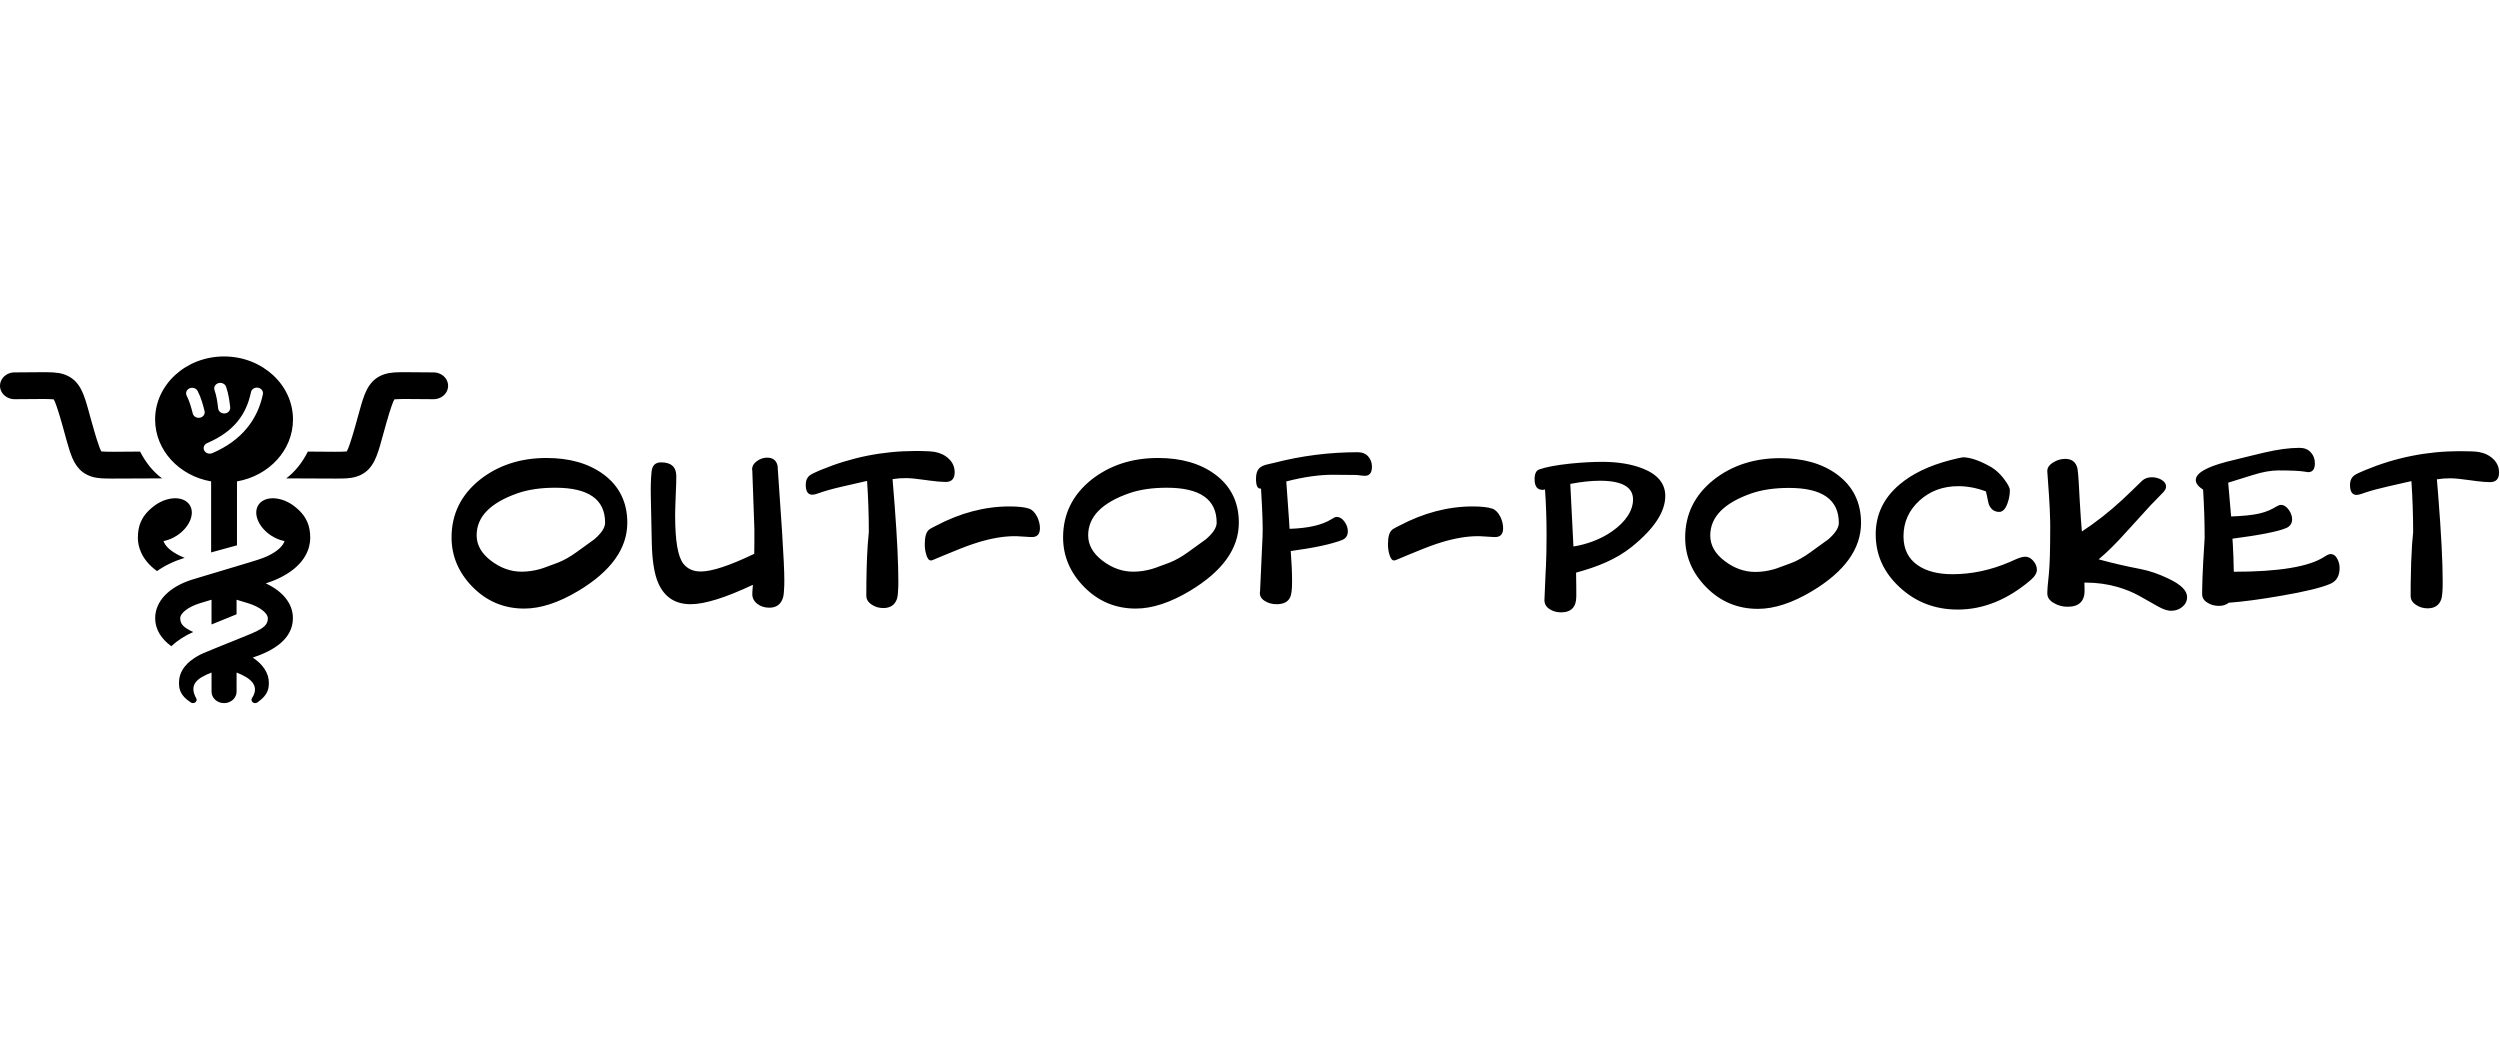<svg width="512" height="218" viewBox="0 0 512 218" fill="none" xmlns="http://www.w3.org/2000/svg">
<g clip-path="url(#clip0_452_418)">
<path fill-rule="evenodd" clip-rule="evenodd" d="M60.407 103.781C62.981 105.806 63.527 107.921 63.534 110.147L63.531 110.353C63.476 112.194 62.638 115.446 58 117.974L57.599 118.188C56.681 118.666 55.867 119.002 54.427 119.475C57.949 121.097 59.987 123.659 59.987 126.584C59.987 130.817 56.127 133.237 51.764 134.675C53.922 136.085 55.06 137.924 55.06 139.82C55.06 141.012 54.902 142.262 52.917 143.705L52.712 143.85C52.581 143.942 52.422 144 52.245 144C51.836 144 51.502 143.696 51.502 143.322C51.502 143.229 51.524 143.141 51.562 143.061L51.605 142.983C53.218 140.508 51.468 138.929 48.624 137.806L48.452 137.74V141.66C48.452 142.95 47.303 143.998 45.889 143.998C44.523 143.998 43.405 143.021 43.329 141.793L43.325 141.66V137.737C40.321 138.887 38.747 140.212 40.084 142.819L40.17 142.981C40.231 143.081 40.27 143.196 40.27 143.32C40.27 143.694 39.936 143.998 39.526 143.998C39.385 143.998 39.253 143.96 39.141 143.897L39.06 143.846C36.807 142.408 36.658 140.959 36.658 139.79C36.658 137.824 37.741 136.141 39.756 134.801L39.975 134.658L40.297 134.461C41.108 133.978 41.818 133.68 43.8 132.878L47.45 131.402C47.789 131.266 48.113 131.137 48.424 131.012C53.358 129.041 54.853 128.444 54.853 126.579C54.853 125.691 53.463 124.363 50.813 123.54L48.447 122.825V125.805L43.32 127.891V122.822L40.947 123.54C38.296 124.361 36.907 125.691 36.907 126.579C36.907 127.793 37.532 128.501 39.56 129.436C37.799 130.224 36.292 131.208 35.084 132.342C33.164 130.948 31.783 129.045 31.783 126.579C31.783 123.117 34.638 120.162 39.437 118.675L51.263 115.125C53.86 114.33 54.505 114.063 55.524 113.509C56.998 112.705 57.964 111.751 58.282 110.813C57.367 110.64 56.411 110.262 55.509 109.668C52.915 107.957 51.766 105.147 52.94 103.389C54.219 101.474 57.721 101.607 60.407 103.781ZM38.824 103.389C40.001 105.147 38.85 107.957 36.255 109.668C35.353 110.262 34.397 110.64 33.482 110.813C33.8 111.751 34.766 112.705 36.24 113.509C36.686 113.751 37.061 113.939 37.557 114.139L37.817 114.24L37.788 114.25C35.638 114.916 33.744 115.837 32.154 116.957C28.789 114.521 28.237 111.716 28.237 110.145C28.237 107.921 28.786 105.806 31.357 103.781C34.046 101.605 37.545 101.476 38.824 103.389ZM45.886 73C53.684 73 60.005 78.78 60.005 85.909C60.005 92.211 55.066 97.458 48.534 98.591L48.533 111.682L43.239 113.134L43.239 98.592C36.707 97.459 31.767 92.212 31.767 85.909C31.767 78.78 38.088 73 45.886 73ZM9.521 76.228C10.581 76.235 11.288 76.275 12.007 76.393C13.397 76.621 14.658 77.241 15.548 78.217C16.398 79.149 16.951 80.252 17.5 81.945L17.818 82.981C17.904 83.273 17.995 83.596 18.097 83.963L18.679 86.075L19.376 88.527L19.824 89.996C20.228 91.272 20.522 92.041 20.711 92.367L20.756 92.438C20.717 92.436 20.718 92.446 20.733 92.459L20.805 92.502C20.791 92.487 20.776 92.468 20.761 92.445L20.756 92.438L21.014 92.47C21.25 92.493 21.579 92.508 22.067 92.516L23.272 92.523L28.689 92.484C29.293 93.649 29.966 94.685 30.708 95.591C31.451 96.497 32.276 97.291 33.184 97.972L23.289 98.011L22.238 98.01C21.178 98.004 20.471 97.964 19.752 97.846C18.362 97.618 17.101 96.997 16.211 96.022C15.438 95.174 14.911 94.186 14.409 92.741L14.258 92.294C14.08 91.746 13.9 91.133 13.661 90.275L12.728 86.906L12.275 85.35C11.682 83.368 11.274 82.248 11.036 81.852L11.003 81.801C11.041 81.803 11.04 81.793 11.026 81.78L10.954 81.737L10.991 81.783L11.003 81.801L10.745 81.768C10.509 81.745 10.179 81.731 9.692 81.723L8.487 81.716L3.057 81.755C1.976 81.776 0.967 81.26 0.417 80.409C-0.131 79.56 -0.14 78.507 0.394 77.651C0.929 76.791 1.929 76.261 2.987 76.267L8.455 76.228L9.521 76.228ZM83.304 76.227L88.762 76.267C89.843 76.261 90.843 76.791 91.378 77.651C91.912 78.507 91.903 79.56 91.355 80.408C90.805 81.26 89.796 81.776 88.738 81.755L83.29 81.716L82.081 81.723C81.593 81.731 81.263 81.745 81.027 81.768L80.768 81.799L80.78 81.785L80.818 81.736L80.758 81.771C80.735 81.787 80.723 81.802 80.763 81.801L80.768 81.799L80.738 81.849C80.458 82.312 79.941 83.783 79.163 86.489L77.831 91.257L77.514 92.294C76.964 93.987 76.411 95.09 75.561 96.022C74.671 96.997 73.41 97.618 72.02 97.846C71.301 97.964 70.593 98.004 69.524 98.01L68.467 98.011L58.624 97.972C59.506 97.308 60.319 96.515 61.064 95.591C61.808 94.667 62.469 93.631 63.047 92.484L68.496 92.523L69.704 92.516C70.192 92.508 70.522 92.493 70.758 92.47L71.016 92.438L71.005 92.454L70.967 92.502L71.028 92.468C71.05 92.452 71.063 92.437 71.023 92.437L71.016 92.438L71.048 92.389C71.327 91.927 71.844 90.455 72.622 87.75L73.954 82.981L74.272 81.945C74.821 80.252 75.374 79.149 76.225 78.217C77.114 77.241 78.375 76.621 79.766 76.393C80.415 76.286 81.065 76.241 81.933 76.23L83.304 76.227ZM52.589 79.385C51.999 79.399 51.502 79.791 51.4 80.322C50.45 84.871 47.919 88.39 42.438 90.741C42.028 90.908 41.748 91.265 41.707 91.674C41.666 92.083 41.87 92.481 42.24 92.713C42.611 92.946 43.09 92.977 43.493 92.795C49.598 90.176 52.773 85.85 53.838 80.748C53.914 80.408 53.816 80.056 53.573 79.79C53.33 79.525 52.968 79.376 52.589 79.385ZM39.289 79.418C38.873 79.438 38.496 79.647 38.285 79.974C38.073 80.302 38.055 80.704 38.237 81.047C38.817 82.183 39.145 83.391 39.475 84.679C39.569 85.08 39.893 85.403 40.322 85.524C40.75 85.645 41.217 85.546 41.542 85.263C41.868 84.981 42.001 84.56 41.892 84.162C41.559 82.86 41.197 81.48 40.485 80.086C40.294 79.697 39.879 79.439 39.413 79.418C39.371 79.416 39.33 79.416 39.289 79.418ZM45.076 78.411C44.682 78.421 44.317 78.602 44.093 78.898C43.868 79.194 43.81 79.57 43.937 79.911C44.361 81.103 44.524 82.339 44.678 83.655C44.721 84.061 44.999 84.414 45.406 84.581C45.814 84.747 46.288 84.701 46.647 84.459C47.007 84.218 47.197 83.819 47.146 83.414C46.99 82.084 46.818 80.673 46.298 79.21C46.133 78.723 45.634 78.396 45.076 78.411ZM128.47 107.049C128.47 112.351 125.125 117.007 118.435 121.019C114.405 123.43 110.718 124.636 107.373 124.636C103.185 124.636 99.629 123.132 96.705 120.123C93.887 117.21 92.478 113.855 92.478 110.058C92.478 105.282 94.414 101.342 98.286 98.238C102.052 95.277 106.596 93.796 111.916 93.796C116.657 93.796 120.542 94.907 123.571 97.128C126.837 99.539 128.47 102.847 128.47 107.049ZM113.734 99.886C110.784 99.886 108.229 100.256 106.069 100.996C100.432 102.954 97.614 105.832 97.614 109.628C97.614 111.61 98.595 113.347 100.557 114.84C102.52 116.333 104.607 117.079 106.819 117.079C108.084 117.079 109.348 116.9 110.612 116.541L111.363 116.302C112.013 116.08 112.961 115.729 114.208 115.252C115.446 114.774 116.723 114.058 118.04 113.103C119.278 112.219 120.503 111.336 121.714 110.452C123.189 109.187 123.927 108.052 123.927 107.049C123.927 102.274 120.529 99.886 113.734 99.886ZM157.549 124.457C156.601 124.457 155.784 124.194 155.1 123.669C154.415 123.144 154.072 122.475 154.072 121.663L154.086 121.23C154.103 120.874 154.138 120.386 154.191 119.765C148.58 122.416 144.327 123.741 141.43 123.741C138.269 123.741 136.056 122.284 134.792 119.371C134.002 117.532 133.567 114.834 133.488 111.276L133.291 101.927C133.238 99.778 133.291 97.987 133.449 96.554C133.58 95.313 134.226 94.692 135.384 94.692C137.465 94.692 138.506 95.635 138.506 97.522L138.484 98.932L138.307 103.628C138.288 104.234 138.276 104.758 138.271 105.201L138.269 105.617C138.269 110.775 138.835 114.058 139.968 115.467C140.81 116.518 141.996 117.043 143.523 117.043C145.789 117.043 149.437 115.837 154.467 113.425L154.497 111.07L154.497 108.362C154.461 107.165 154.319 103.17 154.072 96.375L154.033 96.232C154.007 95.54 154.323 94.948 154.981 94.459C155.639 93.969 156.351 93.725 157.115 93.725C158.3 93.725 159.011 94.286 159.248 95.408L160.158 108.76C160.473 113.719 160.631 117.065 160.631 118.798L160.617 119.918C160.585 121.119 160.497 121.951 160.354 122.416C159.933 123.777 158.998 124.457 157.549 124.457ZM193.66 98.704C192.871 98.704 191.756 98.607 190.317 98.414L189.571 98.309C187.767 98.047 186.405 97.915 185.482 97.915C184.534 97.915 183.637 97.987 182.795 98.13L183.242 103.703C183.734 110.281 183.981 115.408 183.981 119.084L183.967 120.188C183.936 121.371 183.847 122.185 183.704 122.63C183.282 123.896 182.347 124.529 180.898 124.529C180.03 124.529 179.253 124.302 178.569 123.848C177.805 123.371 177.422 122.75 177.422 121.986V121.843C177.422 117.895 177.515 114.494 177.704 111.64L177.933 108.989L177.935 109.02C177.935 105.533 177.817 102.023 177.58 98.489L172.563 99.635C170.482 100.112 168.822 100.578 167.584 101.032C167.057 101.223 166.649 101.318 166.36 101.318C165.464 101.318 165.016 100.638 165.016 99.277C165.016 98.369 165.332 97.701 165.965 97.271C166.213 97.087 166.78 96.806 167.667 96.429L168.138 96.232C174.354 93.653 180.806 92.364 187.497 92.364L188.715 92.373C190.019 92.393 190.917 92.45 191.408 92.543C192.594 92.758 193.575 93.241 194.352 93.993C195.128 94.746 195.516 95.659 195.516 96.734C195.516 98.047 194.899 98.704 193.66 98.704ZM207.843 109.807C205.595 109.807 203.109 110.222 200.384 111.053L199.35 111.383C197.966 111.841 195.88 112.655 193.088 113.826L191.328 114.571C190.986 114.715 190.764 114.786 190.658 114.786C190.21 114.786 189.867 114.309 189.631 113.354C189.472 112.78 189.392 112.136 189.392 111.419C189.392 109.939 189.684 108.96 190.262 108.482C190.368 108.387 190.619 108.233 191.018 108.02L191.724 107.658C196.702 105.032 201.708 103.718 206.737 103.718C208.556 103.718 209.912 103.873 210.807 104.184C211.44 104.423 211.978 104.984 212.427 105.867C212.795 106.655 212.98 107.42 212.98 108.16C212.98 109.378 212.439 109.987 211.36 109.987L210.815 109.972L208.39 109.822C208.173 109.812 207.993 109.807 207.843 109.807ZM253.714 107.049C253.714 112.351 250.37 117.007 243.679 121.019C239.649 123.43 235.962 124.636 232.616 124.636C228.428 124.636 224.872 123.132 221.948 120.123C219.13 117.21 217.721 113.855 217.721 110.058C217.721 105.282 219.658 101.342 223.529 98.238C227.295 95.277 231.84 93.796 237.16 93.796C241.9 93.796 245.787 94.907 248.816 97.128C252.082 99.539 253.714 102.847 253.714 107.049ZM238.977 99.886C236.026 99.886 233.472 100.256 231.313 100.996C225.675 102.954 222.857 105.832 222.857 109.628C222.857 111.61 223.838 113.347 225.8 114.84C227.764 116.333 229.849 117.079 232.063 117.079C233.327 117.079 234.592 116.9 235.856 116.541L236.607 116.302C237.257 116.08 238.205 115.729 239.45 115.252C240.689 114.774 241.967 114.058 243.284 113.103C244.521 112.219 245.746 111.336 246.958 110.452C248.433 109.187 249.172 108.052 249.172 107.049C249.172 102.274 245.772 99.886 238.977 99.886ZM279.513 97.45C279.355 97.45 279.142 97.433 278.872 97.4L278.583 97.361C278.278 97.316 278.034 97.288 277.856 97.276L273.113 97.235C270.268 97.211 267.043 97.665 263.432 98.596L263.989 106.486C264.032 107.124 264.069 107.73 264.106 108.303C267.923 108.184 270.782 107.527 272.679 106.333C273.152 106.023 273.494 105.867 273.707 105.867C274.364 105.867 274.932 106.214 275.405 106.906C275.827 107.527 276.036 108.16 276.036 108.804C276.036 109.688 275.642 110.285 274.852 110.596C272.638 111.455 269.136 112.207 264.342 112.852C264.526 115.24 264.618 117.317 264.618 119.084C264.618 120.637 264.501 121.687 264.262 122.236C263.84 123.239 262.908 123.741 261.458 123.741C260.561 123.741 259.785 123.538 259.127 123.132C258.363 122.702 257.993 122.117 258.019 121.377L258.058 121.162L258.574 109.772C258.652 108.052 258.548 104.817 258.257 100.065H258.099C257.522 100.065 257.229 99.396 257.229 98.059C257.229 97.151 257.415 96.471 257.784 96.017C258.152 95.563 258.822 95.241 259.799 95.05C259.957 95.002 260.325 94.919 260.903 94.799C266.514 93.343 272.23 92.614 278.051 92.614C278.974 92.614 279.691 92.901 280.203 93.474C280.717 94.047 280.975 94.752 280.975 95.587C280.975 96.829 280.488 97.45 279.513 97.45ZM302.705 109.807C300.458 109.807 297.972 110.222 295.244 111.053L294.21 111.383C292.829 111.841 290.74 112.655 287.951 113.826L286.192 114.571C285.848 114.715 285.624 114.786 285.518 114.786C285.071 114.786 284.727 114.309 284.492 113.354C284.334 112.78 284.254 112.136 284.254 111.419C284.254 109.939 284.545 108.96 285.123 108.482C285.229 108.387 285.481 108.233 285.878 108.02L286.587 107.658C291.564 105.032 296.569 103.718 301.599 103.718C303.415 103.718 304.773 103.873 305.668 104.184C306.301 104.423 306.842 104.984 307.288 105.867C307.657 106.655 307.841 107.42 307.841 108.16C307.841 109.378 307.302 109.987 306.221 109.987L305.674 109.972L303.251 109.822C303.034 109.812 302.852 109.807 302.705 109.807ZM319.699 125.411C321.782 125.411 322.824 124.324 322.824 122.15V120.465L322.783 117.275C327.133 116.086 330.942 114.598 334.211 111.97C338.768 108.29 341.049 104.825 341.049 101.575C341.049 99.042 339.509 97.166 336.423 95.948C334.105 95.04 331.338 94.586 328.122 94.586C326.197 94.586 324.022 94.705 321.597 94.944C318.724 95.255 316.617 95.649 315.271 96.127C314.614 96.342 314.284 97.011 314.284 98.134C314.284 99.592 314.823 100.321 315.904 100.321C316.062 100.321 316.234 100.297 316.418 100.249C316.629 103.188 316.736 106.259 316.736 109.461C316.736 112.061 316.692 114.247 316.609 116.022L316.537 117.275C316.379 120.58 316.301 122.456 316.301 122.902C316.301 123.667 316.643 124.276 317.327 124.73C318.013 125.184 318.804 125.411 319.699 125.411ZM330.058 108.887C327.713 110.503 324.903 111.496 322.238 111.922L321.597 99.102C323.865 98.672 325.88 98.457 327.647 98.457C332.182 98.457 334.447 99.735 334.447 102.292C334.447 104.419 333.101 106.792 330.058 108.887ZM371.098 121.074C377.79 117.06 381.139 112.4 381.139 107.095C381.139 102.889 379.505 99.58 376.236 97.166C373.207 94.944 369.318 93.833 364.573 93.833C359.25 93.833 354.701 95.314 350.933 98.278C347.058 101.384 345.123 105.327 345.123 110.106C345.123 113.905 346.532 117.263 349.352 120.178C352.276 123.189 355.836 124.694 360.026 124.694C363.375 124.694 367.065 123.487 371.098 121.074ZM358.722 101.037C360.884 100.297 363.44 99.926 366.391 99.926C373.193 99.926 376.592 102.316 376.592 107.095C376.592 108.099 375.855 109.234 374.379 110.5C373.166 111.384 371.941 112.268 370.702 113.153C369.383 114.108 368.105 114.825 366.866 115.303C365.507 115.825 364.501 116.194 363.852 116.412L363.268 116.594C362.002 116.952 360.737 117.131 359.473 117.131C357.259 117.131 355.17 116.384 353.206 114.891C351.242 113.398 350.261 111.659 350.261 109.676C350.261 105.876 353.081 102.997 358.722 101.037ZM415.853 118.816C416.723 118.075 417.157 117.358 417.157 116.665C417.157 116.044 416.913 115.446 416.426 114.873C415.939 114.299 415.377 114.013 414.745 114.013C414.245 114.013 413.493 114.24 412.492 114.694L411.599 115.094C407.726 116.763 403.819 117.597 399.88 117.597C396.9 117.597 394.529 116.988 392.763 115.769C390.812 114.431 389.837 112.448 389.837 109.819C389.837 106.952 390.918 104.526 393.079 102.543C395.239 100.56 397.902 99.568 401.066 99.568C402.936 99.568 404.822 99.926 406.718 100.643L406.917 101.503C407.128 102.579 407.259 103.176 407.312 103.296L407.448 103.588C407.878 104.421 408.545 104.837 409.446 104.837C410.159 104.837 410.724 104.24 411.146 103.045C411.464 102.161 411.621 101.276 411.621 100.392C411.621 100.034 411.398 99.52 410.95 98.851C409.948 97.298 408.748 96.151 407.353 95.41C405.191 94.239 403.397 93.654 401.975 93.654C401.877 93.654 401.539 93.721 400.968 93.855L399.378 94.245C395.074 95.369 391.629 97.024 389.046 99.21C385.778 101.957 384.145 105.375 384.145 109.461C384.145 113.642 385.784 117.251 389.067 120.286C392.348 123.32 396.309 124.838 400.945 124.838C406.166 124.838 411.134 122.83 415.853 118.816ZM420.516 94.693C419.648 95.219 419.238 95.852 419.291 96.593L419.633 101.469C419.76 103.37 419.838 105.048 419.869 106.503L419.885 107.884C419.885 112.519 419.793 115.745 419.607 117.561L419.367 119.991C419.316 120.584 419.291 121.1 419.291 121.54C419.291 122.376 419.766 123.045 420.715 123.547C421.532 124.025 422.441 124.264 423.442 124.264C425.841 124.264 427 123.081 426.922 120.715L426.883 119.318H427.16C429.425 119.318 431.602 119.616 433.682 120.214C435.317 120.692 436.779 121.289 438.071 122.006L442.143 124.3C443.12 124.826 443.949 125.088 444.635 125.088C445.532 125.088 446.3 124.82 446.947 124.282C447.592 123.744 447.916 123.069 447.916 122.257C447.916 120.966 446.665 119.724 444.16 118.529C442.184 117.573 440.287 116.916 438.467 116.558C435.358 115.96 432.47 115.291 429.808 114.55C431.522 113.117 433.394 111.265 435.423 108.995L440.439 103.487L443.034 100.818L443.277 100.523C443.496 100.221 443.605 99.926 443.605 99.64C443.605 99.066 443.263 98.588 442.579 98.206C441.997 97.895 441.367 97.74 440.683 97.74C439.89 97.74 439.23 97.979 438.702 98.457C437.85 99.288 437.152 99.965 436.611 100.487L434.598 102.398C431.925 104.861 429.181 107.011 426.369 108.851C426.222 107.197 426.078 105.113 425.931 102.6L425.736 98.994C425.65 97.528 425.564 96.542 425.478 96.035L425.419 95.769C425.077 94.574 424.26 93.976 422.967 93.976C422.099 93.976 421.282 94.215 420.516 94.693ZM477.329 119.533C478.542 118.983 479.15 117.908 479.15 116.307C479.15 115.686 479.005 115.088 478.714 114.515C478.372 113.822 477.897 113.475 477.291 113.475C477.002 113.475 476.566 113.666 475.988 114.049C472.848 116.08 466.684 117.095 457.482 117.095C457.441 114.921 457.378 113.072 457.288 111.548L457.208 110.321C462.901 109.58 466.577 108.851 468.238 108.134C469.029 107.776 469.424 107.179 469.424 106.342C469.424 105.721 469.211 105.1 468.789 104.479C468.292 103.761 467.737 103.403 467.13 103.403C466.866 103.403 466.498 103.546 466.022 103.833L465.558 104.108C464.441 104.722 463.135 105.145 461.636 105.375C460.786 105.518 459.69 105.628 458.351 105.704L456.931 105.769L456.337 98.851L461.398 97.274C463.374 96.653 465.113 96.342 466.616 96.342C469.199 96.342 470.991 96.426 471.994 96.593L472.705 96.7C473.627 96.7 474.087 96.091 474.087 94.872C474.087 93.988 473.807 93.242 473.24 92.632C472.672 92.023 471.915 91.718 470.966 91.718C468.883 91.718 466.471 92.041 463.731 92.686C462.76 92.918 461.871 93.131 461.07 93.324L456.036 94.564C451.809 95.672 449.694 96.922 449.694 98.314C449.694 98.982 450.195 99.64 451.197 100.285C451.408 103.702 451.514 107.023 451.514 110.249C451.514 110.207 451.51 110.18 451.51 110.18L451.215 115.123C451.099 117.381 451.029 119.2 451.009 120.579L450.998 121.647C450.998 122.412 451.369 123.01 452.106 123.44C452.766 123.87 453.544 124.085 454.439 124.085C455.256 124.085 455.928 123.87 456.456 123.44C459.383 123.225 462.967 122.747 467.208 122.006C472.111 121.17 475.486 120.345 477.329 119.533ZM507.128 98.522C508.316 98.669 509.256 98.743 509.948 98.743C511.187 98.743 511.808 98.086 511.808 96.772C511.808 95.697 511.418 94.783 510.64 94.03C509.862 93.277 508.881 92.793 507.695 92.578C507.062 92.459 505.756 92.399 503.779 92.399C497.086 92.399 490.629 93.69 484.407 96.27C483.248 96.748 482.523 97.095 482.232 97.31C481.602 97.74 481.284 98.409 481.284 99.317C481.284 100.679 481.733 101.36 482.628 101.36C482.918 101.36 483.328 101.264 483.854 101.073L484.338 100.903C485.515 100.503 487.014 100.094 488.835 99.675L493.857 98.528C494.094 102.065 494.213 105.578 494.213 109.066L494.211 109.038C494.211 109.038 494.209 109.036 494.207 109.044L493.992 111.495C493.836 113.811 493.742 116.494 493.709 119.543L493.699 122.042C493.699 122.807 494.08 123.428 494.844 123.906C495.532 124.36 496.308 124.587 497.179 124.587C498.629 124.587 499.565 123.953 499.986 122.687C500.132 122.228 500.222 121.379 500.251 120.141L500.263 119.138C500.263 115.087 499.962 109.273 499.364 101.698L499.075 98.17C499.919 98.027 500.816 97.955 501.764 97.955C502.686 97.955 504.05 98.086 505.856 98.349L507.128 98.522Z" fill="black"/>
</g>
<defs>
<clipPath id="clip0_452_418">
<rect width="512" height="71" fill="white" transform="translate(0 73)"/>
</clipPath>
</defs>
</svg>
